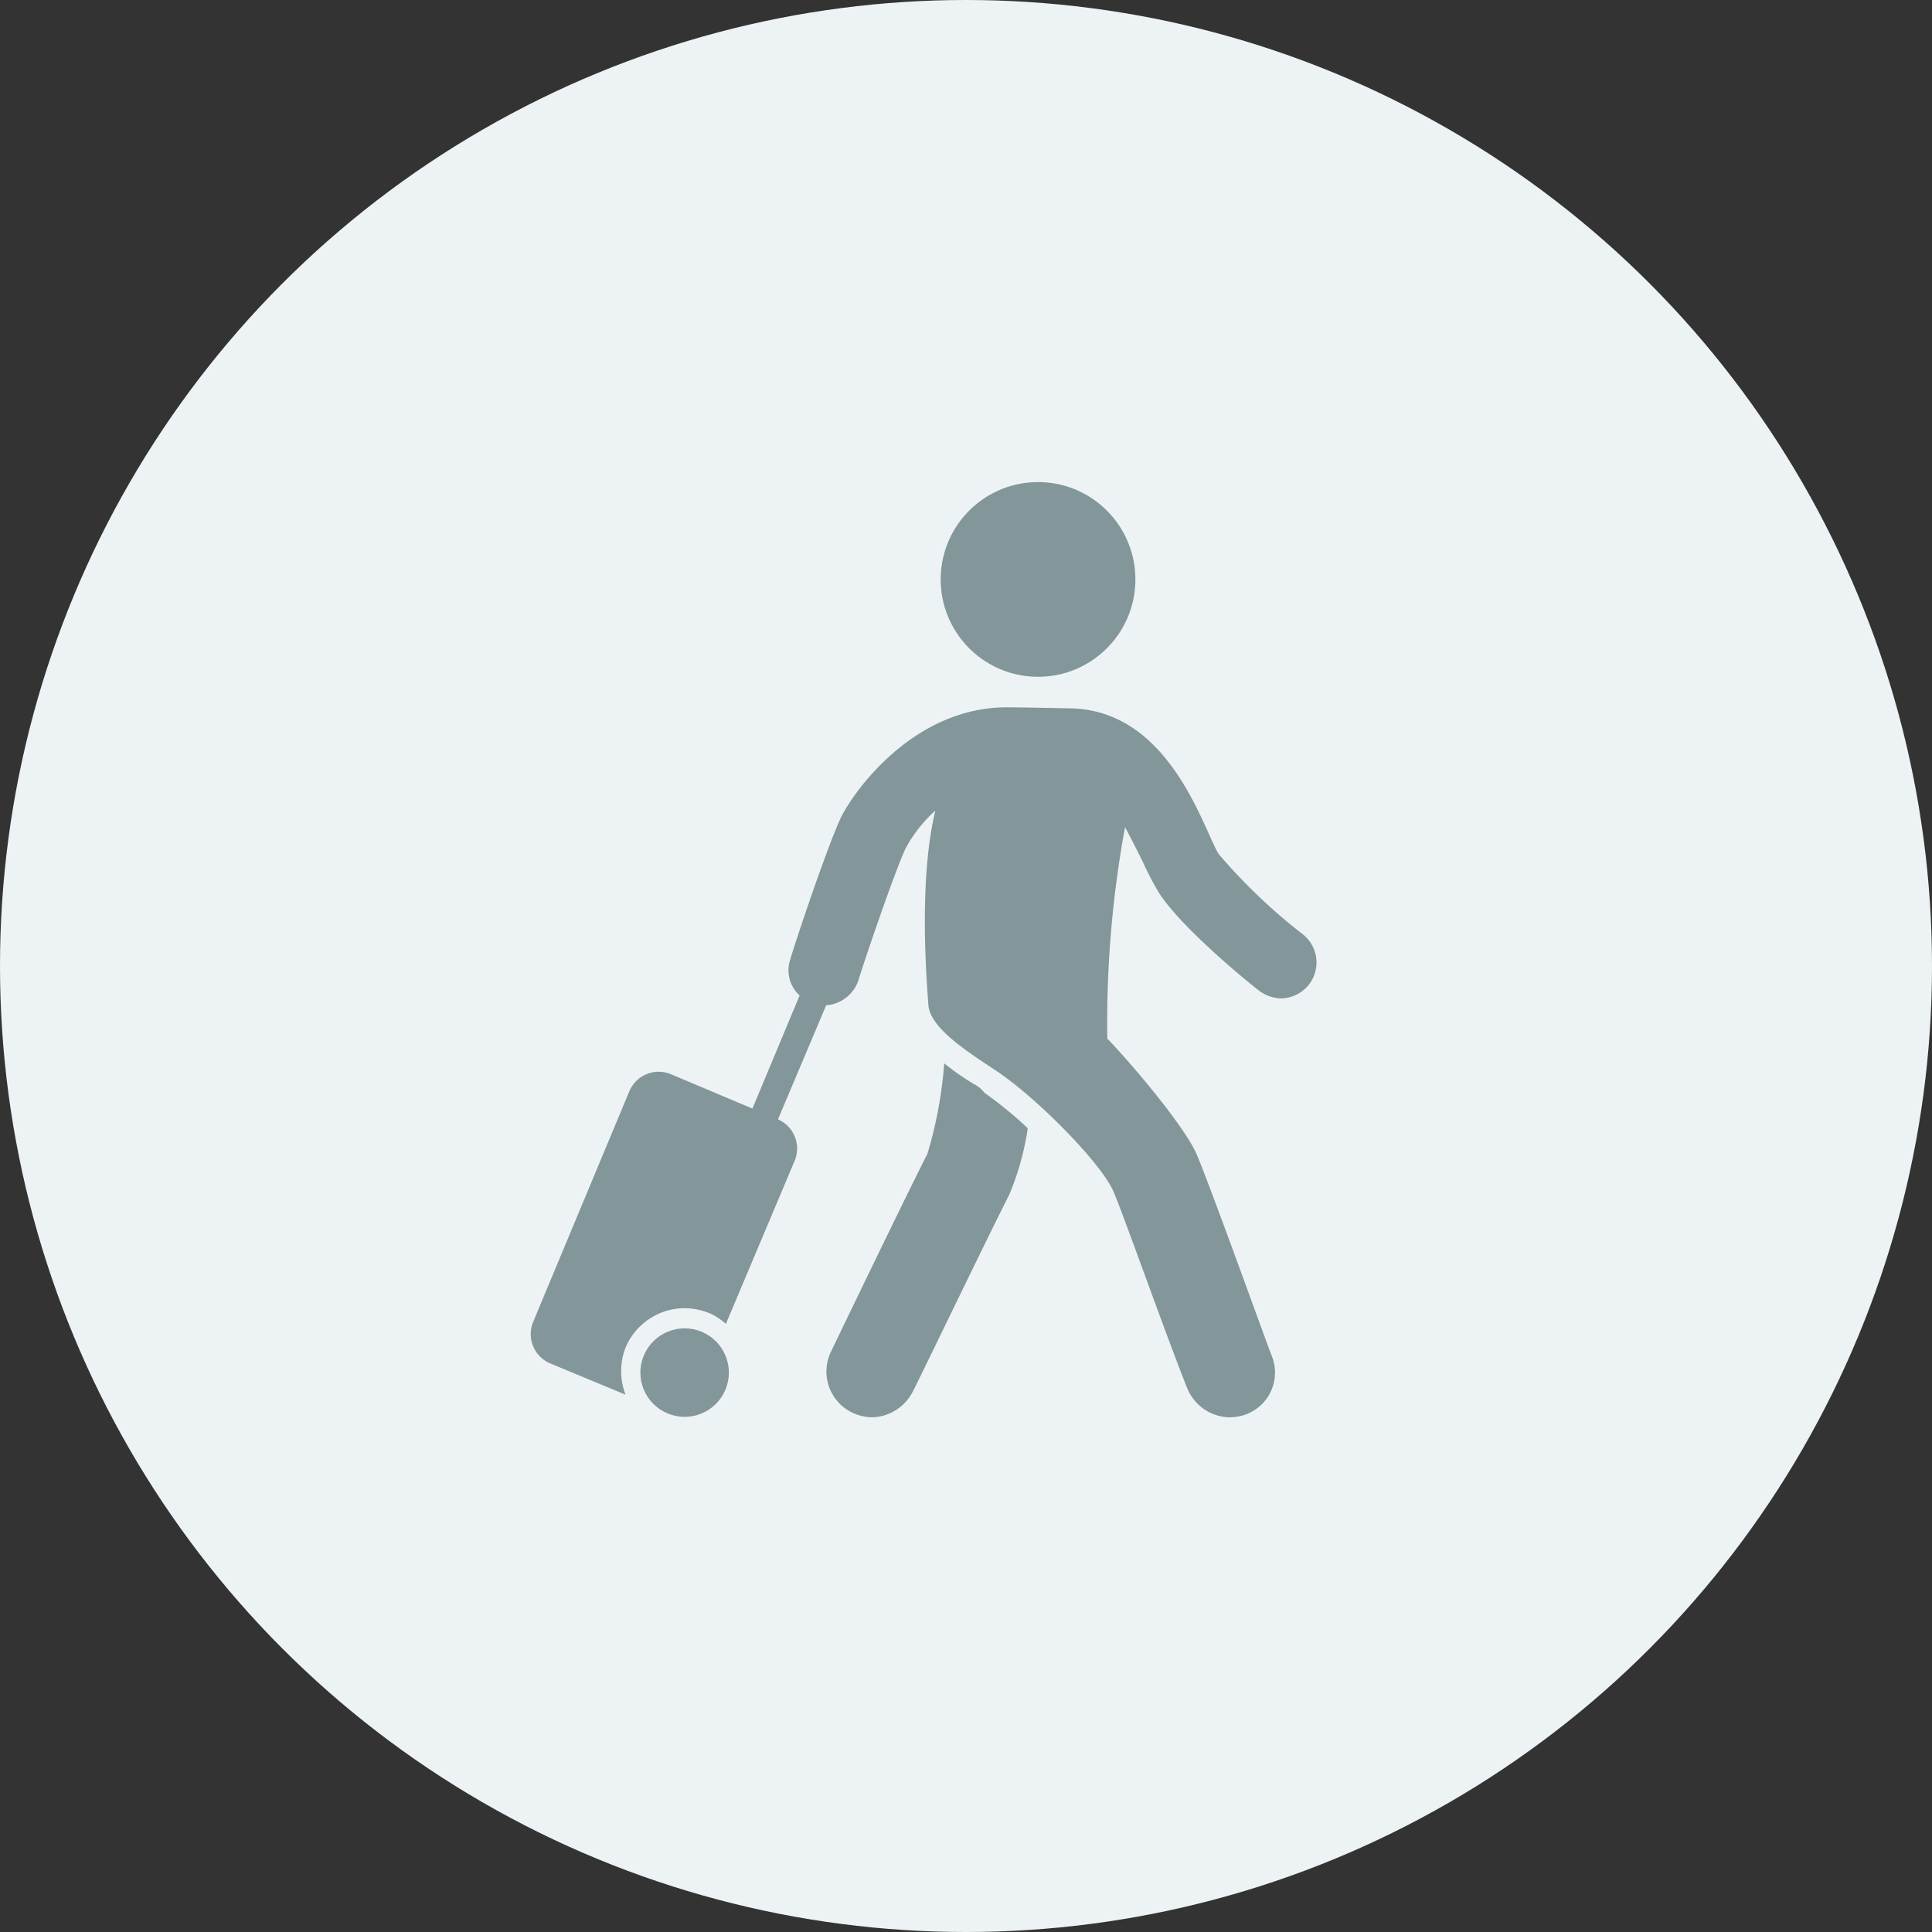 <svg height="130" viewBox="0 0 130 130" width="130" xmlns="http://www.w3.org/2000/svg"><rect x="0" y="0" width="130" height="130" fill="#333333" stroke="none"/><circle cx="65" cy="65" fill="#edf3f4" r="65"/><g fill="#83969a" transform="translate(25.66 30.001)"><path d="m39.856 42.937a18.06 18.06 0 0 1 -1.985-1.389v.066a28.809 28.809 0 0 1 -1.125 6.021c-1.522 2.977-6.418 13.167-6.484 13.3a3.069 3.069 0 0 0 1.389 4.1 3.255 3.255 0 0 0 1.323.331 3.161 3.161 0 0 0 2.779-1.72c.067-.065 4.967-10.254 6.485-13.232a18.293 18.293 0 0 0 1.257-4.5 27.309 27.309 0 0 0 -2.911-2.382 2.068 2.068 0 0 0 -.728-.595z"/><path d="m62.022 32.88a38.11 38.11 0 0 1 -5.69-5.426c-.2-.331-.463-.926-.728-1.522-1.323-2.911-3.838-8.271-9.4-8.271 0 0-2.977-.066-3.9-.066-6.286-.132-10.388 5.426-11.381 7.411-.923 1.985-3.043 8.271-3.44 9.661a2.277 2.277 0 0 0 .662 2.316l-3.176 7.609-5.492-2.316a2.14 2.14 0 0 0 -2.777 1.121l-6.486 15.553a2.14 2.14 0 0 0 1.125 2.779l5.095 2.117a4.383 4.383 0 0 1 0-3.176 4.334 4.334 0 0 1 3.97-2.647 4.607 4.607 0 0 1 1.654.331 4.1 4.1 0 0 1 1.125.728l4.631-10.985a2.14 2.14 0 0 0 -1.125-2.779l3.242-7.675a2.478 2.478 0 0 0 2.183-1.72c.4-1.323 2.448-7.344 3.176-8.866a9.44 9.44 0 0 1 1.985-2.514c-1.059 4.433-.662 10.52-.463 13.1.132 1.654 3.044 3.374 4.7 4.5 2.713 1.853 6.881 6.087 7.741 8.006.662 1.522 3.507 9.594 4.962 13.233a3.14 3.14 0 0 0 2.845 1.985 3.361 3.361 0 0 0 1.125-.2 3 3 0 0 0 1.715-3.97c-.2-.463-4.168-11.513-5.029-13.5-.728-1.72-3.838-5.492-5.889-7.675l-.132-.132a72.454 72.454 0 0 1 1.191-14.226c.4.728.794 1.522 1.191 2.316a19.461 19.461 0 0 0 1.068 2.055c1.456 2.316 5.889 5.955 6.749 6.617a2.623 2.623 0 0 0 1.456.529 2.462 2.462 0 0 0 1.853-.86 2.42 2.42 0 0 0 -.336-3.441z"/><circle cx="6.55" cy="6.55" r="6.55" transform="matrix(.017 -1 1 .017 37.526 15.427)"/><circle cx="2.977" cy="2.977" r="2.977" transform="matrix(.385 -.923 .923 .385 16.513 63.959)"/></g></svg>